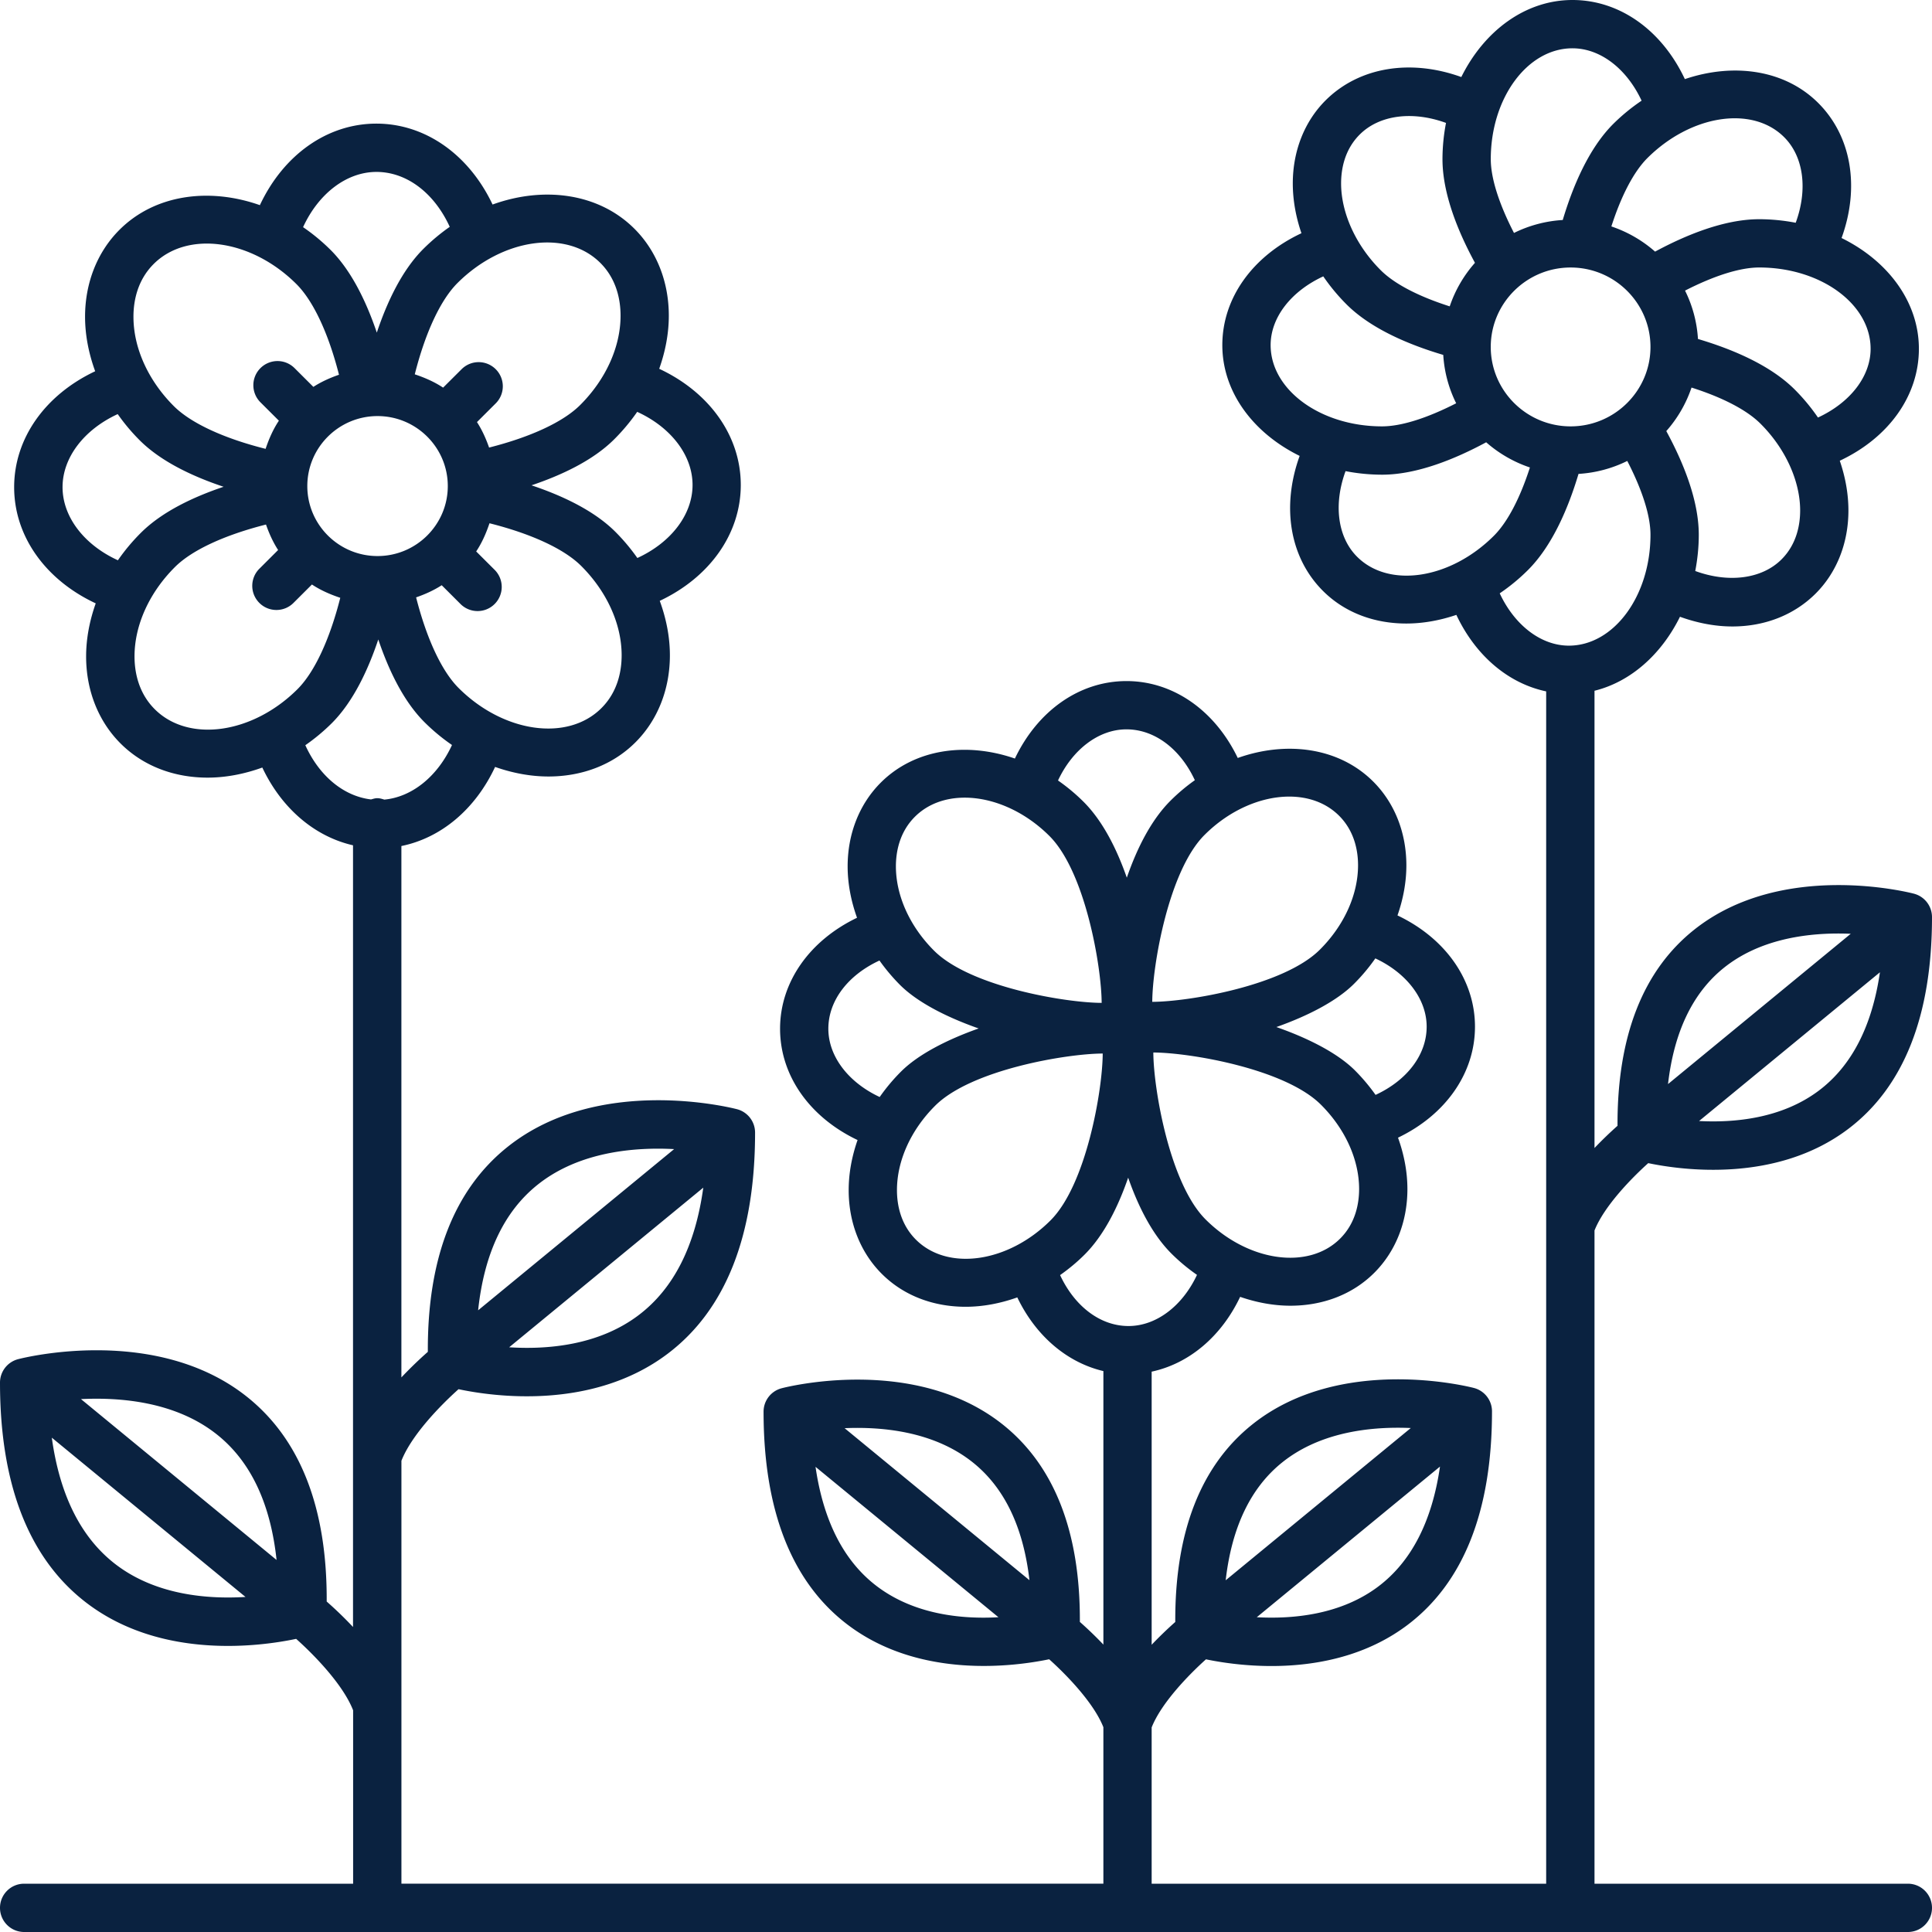 <?xml version="1.0" encoding="UTF-8"?>
<svg xmlns="http://www.w3.org/2000/svg" xmlns:xlink="http://www.w3.org/1999/xlink" version="1.1" width="512" height="512" x="0" y="0" viewBox="0 0 409.6 409.6" style="enable-background:new 0 0 512 512" xml:space="preserve">
  <g>
    <path d="M404.48 399.36h-66.432V260.874c2.033-5.13 7.798-11.054 11.392-14.28 7.255 1.516 27.167 4.234 42.353-7.214 11.817-8.904 17.807-24.028 17.807-44.954a5.127 5.127 0 0 0-3.83-4.956c-1.132-.302-28.078-7.101-46.602 7.649-10.87 8.653-16.323 22.63-16.241 41.559a82.14 82.14 0 0 0-4.879 4.71v-96.942c7.68-1.894 14.193-7.731 18.12-15.688 3.738 1.347 7.496 2.058 11.1 2.058 6.769 0 13.015-2.355 17.649-6.963 4.49-4.48 6.963-10.737 6.963-17.618 0-3.528-.645-7.091-1.833-10.557 10.332-4.849 16.773-13.737 16.773-23.731 0-9.958-6.589-18.667-16.394-23.485 3.891-10.726 2.14-21.571-4.961-28.646-7.066-7.04-17.905-8.55-28.262-5.043C352.353 6.441 343.419 0 333.373 0c-9.989 0-18.729 6.564-23.562 16.333-10.762-3.886-21.658-2.135-28.764 4.936-4.49 4.475-6.963 10.737-6.963 17.618 0 3.528.645 7.091 1.833 10.557-10.332 4.849-16.773 13.737-16.773 23.731 0 9.958 6.589 18.667 16.394 23.48-3.886 10.732-2.135 21.576 4.966 28.646 4.649 4.634 10.936 6.892 17.638 6.892 3.487 0 7.081-.635 10.619-1.833 4.07 8.643 11.003 14.525 19.041 16.22v252.78h-83.64v-33.132c2.048-5.197 7.89-11.187 11.515-14.438 7.291 1.516 27.387 4.275 42.701-7.265 11.904-8.975 17.94-24.212 17.94-45.307a5.127 5.127 0 0 0-3.83-4.956c-1.147-.297-28.309-7.148-46.956 7.706-10.957 8.724-16.456 22.815-16.364 41.902a82.68 82.68 0 0 0-5.007 4.833v-57.902c7.926-1.7 14.756-7.434 18.76-15.857 3.548 1.224 7.158 1.879 10.665 1.879 6.723 0 13.066-2.284 17.761-6.968 4.536-4.521 7.035-10.824 7.035-17.751 0-3.656-.707-7.337-1.992-10.906 10.051-4.818 16.317-13.629 16.317-23.531 0-9.938-6.308-18.78-16.43-23.588 1.219-3.482 1.884-7.066 1.884-10.624 0-6.927-2.499-13.235-7.035-17.761-7.214-7.199-18.289-8.699-28.713-4.997-4.833-10.045-13.665-16.302-23.588-16.302-9.974 0-18.847 6.308-23.659 16.425-10.342-3.574-21.284-2.038-28.426 5.094-4.536 4.526-7.035 10.834-7.035 17.761 0 3.651.712 7.332 1.992 10.901-10.051 4.823-16.317 13.635-16.317 23.531 0 9.943 6.308 18.785 16.43 23.593-1.219 3.482-1.884 7.071-1.884 10.629 0 6.927 2.499 13.23 7.035 17.751 4.695 4.685 11.029 6.968 17.761 6.968 3.604 0 7.311-.691 10.952-1.987 3.937 8.197 10.563 13.809 18.253 15.621v57.984a80.796 80.796 0 0 0-4.987-4.808c.092-19.062-5.407-33.132-16.338-41.841-18.632-14.828-45.747-7.997-46.889-7.695a5.128 5.128 0 0 0-3.83 4.956c0 21.053 6.026 36.28 17.915 45.24 15.283 11.525 35.343 8.771 42.634 7.26 3.62 3.241 9.446 9.216 11.494 14.408v33.172H85.105v-89.661c2.145-5.478 8.325-11.797 12.109-15.176 7.465 1.582 28.385 4.511 44.308-7.496 12.314-9.283 18.56-25.068 18.56-46.909a5.127 5.127 0 0 0-3.83-4.956c-1.183-.307-29.317-7.409-48.62 7.972-11.351 9.037-17.034 23.654-16.927 43.469a85.56 85.56 0 0 0-5.606 5.422v-112.66c8.412-1.71 15.672-7.798 19.866-16.768 3.758 1.321 7.583 2.028 11.3 2.028 6.994 0 13.578-2.376 18.452-7.24 4.71-4.7 7.306-11.249 7.306-18.453 0-3.871-.768-7.772-2.15-11.546 10.583-4.992 17.178-14.213 17.178-24.566 0-10.399-6.641-19.656-17.295-24.632 1.311-3.686 2.038-7.491 2.038-11.259 0-7.199-2.596-13.752-7.306-18.447-7.542-7.521-19.154-9.062-30.06-5.12-5.002-10.568-14.249-17.152-24.632-17.152-10.424 0-19.707 6.636-24.699 17.285-10.824-3.809-22.292-2.232-29.757 5.217-4.71 4.7-7.306 11.249-7.306 18.447 0 3.871.768 7.777 2.145 11.551C9.595 83.702 3 92.923 3 103.286c0 10.399 6.641 19.656 17.295 24.632-1.311 3.686-2.038 7.485-2.038 11.254 0 7.199 2.596 13.752 7.306 18.453 4.874 4.864 11.459 7.24 18.452 7.24 3.814 0 7.747-.748 11.597-2.14 4.111 8.694 11.11 14.628 19.231 16.486v165.724a82.015 82.015 0 0 0-5.581-5.396c.107-19.784-5.571-34.386-16.906-43.412-19.282-15.35-47.37-8.274-48.548-7.962A5.13 5.13 0 0 0 0 293.12c0 21.816 6.236 37.576 18.534 46.848 15.908 11.991 36.803 9.052 44.252 7.485 3.768 3.359 9.933 9.661 12.078 15.145v36.762H5.12c-2.831 0-5.12 2.289-5.12 5.12s2.289 5.12 5.12 5.12h399.36c2.831 0 5.12-2.289 5.12-5.12s-2.289-5.12-5.12-5.12zm-18.806-168.192c-7.89 5.97-17.91 6.892-25.457 6.497l38.344-31.534c-1.664 11.418-5.985 19.815-12.887 25.037zm-20.162-26.01c7.25-5.796 16.64-7.245 24.233-7.245.901 0 1.782.021 2.627.056l-38.738 31.862c1.279-11.105 5.257-19.379 11.878-24.673zm-73.257 131.159c-8.003 6.057-18.191 6.963-25.81 6.549l38.845-31.939c-1.679 11.577-6.041 20.091-13.035 25.39zm-20.383-26.301c7.322-5.857 16.799-7.322 24.469-7.322.952 0 1.869.02 2.76.061l-39.245 32.276c1.284-11.268 5.309-19.654 12.016-25.015zm-85.919 26.317c-6.999-5.279-11.372-13.778-13.056-25.354l38.779 31.887c-7.557.435-17.695-.481-25.723-6.533zm-6.891-33.546c8.008-.343 18.903.666 27.156 7.235 6.717 5.35 10.742 13.732 12.032 24.991l-39.188-32.226zm-43.658-23.972c-8.545 6.472-19.451 7.327-27.459 6.82l41.155-33.843c-1.695 12.349-6.278 21.411-13.696 27.023zm-21.428-27.643c7.649-6.113 17.546-7.644 25.544-7.644 1.178 0 2.319.036 3.4.092l-41.554 34.176c1.275-12.017 5.499-20.946 12.61-26.624zm-89.323 80.589c-7.393-5.601-11.976-14.643-13.67-26.962l41.062 33.766c-7.921.492-18.862-.353-27.392-6.804zm-7.486-35.139c8.417-.415 20.122.548 28.877 7.547 7.096 5.668 11.31 14.582 12.59 26.557l-41.467-34.104zm110.331-146.488c-7.168 7.148-20.741 5.233-30.264-4.265-3.594-3.584-6.789-10.465-9.016-19.22 1.92-.666 3.753-1.49 5.427-2.575l3.988 3.983c.998.993 2.304 1.495 3.615 1.495s2.627-.502 3.625-1.505a5.115 5.115 0 0 0-.01-7.24l-3.907-3.896c1.219-1.823 2.109-3.855 2.821-5.975 8.868 2.227 15.831 5.443 19.441 9.047 5.448 5.437 8.576 12.339 8.576 18.949 0 3.158-.742 7.664-4.296 11.202zm-47.457-32.246c-8.212 0-14.889-6.651-14.889-14.838s6.682-14.838 14.889-14.838c8.212 0 14.894 6.656 14.894 14.838s-6.682 14.838-14.894 14.838zm55.05-30.572c7.137 3.261 11.735 9.195 11.735 15.503 0 6.292-4.582 12.216-11.699 15.483a42.237 42.237 0 0 0-4.675-5.565c-4.593-4.582-11.423-7.721-17.771-9.846 6.303-2.125 13.005-5.233 17.541-9.759a42.232 42.232 0 0 0 4.869-5.816zm-7.823-31.585c3.548 3.538 4.296 8.038 4.296 11.197 0 6.61-3.123 13.522-8.576 18.954-3.599 3.589-10.506 6.779-19.297 9.006-.666-1.91-1.49-3.732-2.57-5.402l3.973-3.963a5.115 5.115 0 0 0 .01-7.24 5.115 5.115 0 0 0-7.24-.01l-3.922 3.907c-1.833-1.219-3.876-2.109-6.006-2.821 2.227-8.827 5.453-15.764 9.062-19.364 9.534-9.496 23.102-11.411 30.27-4.264zM79.811 36.449c6.42 0 12.262 4.47 15.539 11.643a41.944 41.944 0 0 0-5.576 4.659c-4.613 4.593-7.767 11.428-9.887 17.766-2.12-6.257-5.253-12.995-9.805-17.536a41.651 41.651 0 0 0-5.827-4.823c3.273-7.121 9.227-11.709 15.556-11.709zM32.584 55.962c7.173-7.148 20.741-5.228 30.264 4.27 3.579 3.569 6.794 10.455 9.021 19.215-1.92.666-3.758 1.49-5.432 2.575l-3.988-3.978a5.115 5.115 0 0 0-7.24.01 5.115 5.115 0 0 0 .01 7.24l3.907 3.896c-1.219 1.823-2.109 3.855-2.816 5.97-8.868-2.227-15.831-5.448-19.446-9.047-5.443-5.437-8.571-12.339-8.571-18.949-.005-3.159.743-7.664 4.291-11.202zm-7.588 62.822c-7.137-3.256-11.735-9.196-11.735-15.503 0-6.292 4.582-12.216 11.694-15.488a41.855 41.855 0 0 0 4.675 5.565c4.593 4.582 11.423 7.721 17.777 9.841-6.303 2.125-13.005 5.233-17.541 9.764a41.915 41.915 0 0 0-4.87 5.821zm7.818 31.58c-3.548-3.538-4.296-8.044-4.296-11.203 0-6.61 3.123-13.517 8.576-18.949 3.594-3.589 10.506-6.779 19.297-9.006.666 1.91 1.49 3.732 2.57 5.402l-3.973 3.968a5.115 5.115 0 0 0-.01 7.24c.998 1.003 2.314 1.505 3.625 1.505s2.616-.502 3.615-1.495l3.917-3.907c1.833 1.219 3.876 2.109 6.006 2.821-2.237 8.827-5.458 15.764-9.062 19.364-9.529 9.503-23.097 11.408-30.265 4.26zm47.171 18.857c-.466 0-.891.148-1.321.266-5.775-.681-10.936-4.92-13.932-11.494a41.792 41.792 0 0 0 5.581-4.644c4.608-4.593 7.762-11.428 9.887-17.777 2.13 6.298 5.253 13.01 9.805 17.546a41.704 41.704 0 0 0 5.821 4.828c-3.062 6.656-8.474 11.034-14.346 11.576-.482-.147-.963-.301-1.495-.301zM284.114 262.6c-6.733 6.717-19.528 4.895-28.513-4.065-7.67-7.649-11.064-27.884-11.085-35.395 7.531.01 27.837 3.389 35.523 11.054 5.151 5.135 8.105 11.658 8.105 17.905-.006 2.959-.702 7.188-4.03 10.501zm7.47-59.413c6.615 3.092 10.88 8.607 10.88 14.474 0 5.96-4.163 11.382-10.834 14.464a40.679 40.679 0 0 0-4.362-5.181c-3.671-3.661-9.846-6.815-16.666-9.201 6.733-2.381 12.81-5.524 16.445-9.149a39.896 39.896 0 0 0 4.537-5.407zm-18.258-34.304c4.086 0 7.828 1.321 10.568 4.055 3.323 3.318 4.024 7.547 4.024 10.506 0 6.241-2.954 12.764-8.105 17.9-7.685 7.665-27.991 11.044-35.523 11.054.021-7.511 3.415-27.74 11.085-35.389 5.33-5.32 12.002-8.126 17.951-8.126zm-34.504-14.254c5.965 0 11.402 4.137 14.495 10.778a40.211 40.211 0 0 0-5.166 4.352c-4.065 4.055-7.081 10.015-9.257 16.317-2.171-6.221-5.166-12.093-9.18-16.097a40.057 40.057 0 0 0-5.407-4.511c3.093-6.589 8.622-10.839 14.515-10.839zm-44.856 18.529c2.739-2.734 6.487-4.05 10.563-4.05 5.949 0 12.621 2.806 17.951 8.12 7.665 7.644 11.059 27.878 11.08 35.389-7.531-.01-27.832-3.389-35.517-11.054-5.151-5.135-8.105-11.658-8.105-17.9.004-2.958.7-7.182 4.028-10.505zm-7.465 59.418c-6.625-3.092-10.885-8.612-10.885-14.474 0-5.955 4.163-11.377 10.839-14.464a40.679 40.679 0 0 0 4.362 5.181c3.671 3.666 9.846 6.83 16.666 9.221-6.728 2.381-12.815 5.504-16.445 9.129a40.205 40.205 0 0 0-4.537 5.407zm7.685 30.244c-3.323-3.313-4.024-7.542-4.024-10.501 0-6.246 2.954-12.769 8.105-17.905 7.685-7.665 27.986-11.044 35.517-11.054-.015 7.511-3.41 27.745-11.08 35.389-8.99 8.971-21.785 10.793-28.518 4.071zm30.562 7.511c1.802-1.275 3.548-2.698 5.181-4.332 4.065-4.05 7.076-10.015 9.252-16.323 2.171 6.226 5.166 12.099 9.185 16.108a39.89 39.89 0 0 0 5.407 4.5c-3.092 6.595-8.627 10.844-14.52 10.844-5.965.001-11.403-4.146-14.505-10.797zm152.949-151.736c-4.198 4.183-11.254 5.033-18.289 2.463.471-2.473.747-5.038.747-7.685 0-7.444-3.41-15.585-6.886-21.98a26.97 26.97 0 0 0 5.35-9.226c6.595 2.104 11.709 4.751 14.612 7.649 5.268 5.243 8.417 12.134 8.417 18.427-.003 2.922-.689 7.095-3.951 10.352zm18.888-44.652c0 5.893-4.372 11.438-11.162 14.577a41.717 41.717 0 0 0-4.966-5.975c-5.279-5.253-13.471-8.607-20.475-10.68a26.623 26.623 0 0 0-2.739-10.255c6.129-3.133 11.617-4.9 15.718-4.9 13.031.004 23.624 7.735 23.624 17.233zm-18.34-44.872c4.183 4.163 5.033 11.162 2.458 18.156a41.131 41.131 0 0 0-7.736-.753c-7.47 0-15.652 3.405-22.077 6.871a27.079 27.079 0 0 0-9.267-5.34c2.104-6.538 4.751-11.612 7.649-14.505 9.23-9.175 22.215-11.167 28.973-4.429zM333.373 10.24c5.929 0 11.505 4.347 14.659 11.105a41.171 41.171 0 0 0-5.985 4.905c-5.279 5.263-8.648 13.419-10.732 20.393a26.892 26.892 0 0 0-10.337 2.744c-3.149-6.108-4.92-11.571-4.92-15.642-.006-12.958 7.767-23.505 17.315-23.505zm-.389 46.474c9.339 0 16.932 7.557 16.932 16.84s-7.598 16.84-16.932 16.84-16.932-7.557-16.932-16.84 7.593-16.84 16.932-16.84zm-44.708-28.196c4.193-4.183 11.243-5.033 18.289-2.458a41.006 41.006 0 0 0-.748 7.685c0 7.429 3.405 15.575 6.886 21.975a26.874 26.874 0 0 0-5.35 9.231c-6.595-2.104-11.709-4.751-14.612-7.649-5.268-5.243-8.417-12.129-8.417-18.422 0-2.927.686-7.105 3.952-10.362zM269.384 73.17c0-5.893 4.372-11.438 11.162-14.577a41.575 41.575 0 0 0 4.961 5.97c5.279 5.253 13.471 8.607 20.475 10.68a26.623 26.623 0 0 0 2.739 10.255c-6.129 3.128-11.617 4.895-15.718 4.895-13.016.001-23.619-7.726-23.619-17.223zm18.345 44.877c-4.183-4.163-5.033-11.167-2.458-18.161a41.09 41.09 0 0 0 7.736.753c7.47 0 15.652-3.405 22.077-6.871a27.101 27.101 0 0 0 9.272 5.34c-2.109 6.543-4.762 11.617-7.66 14.5-9.209 9.18-22.194 11.182-28.967 4.439zm30.223 7.746a41.32 41.32 0 0 0 5.975-4.925c5.279-5.258 8.648-13.425 10.732-20.398a26.916 26.916 0 0 0 10.337-2.744c3.149 6.098 4.92 11.566 4.92 15.652 0 12.959-7.767 23.506-17.316 23.506-5.918-.011-11.494-4.348-14.648-11.091z" fill="#0a2240" opacity="1" data-original="#000000"></path>
  </g>
</svg>

